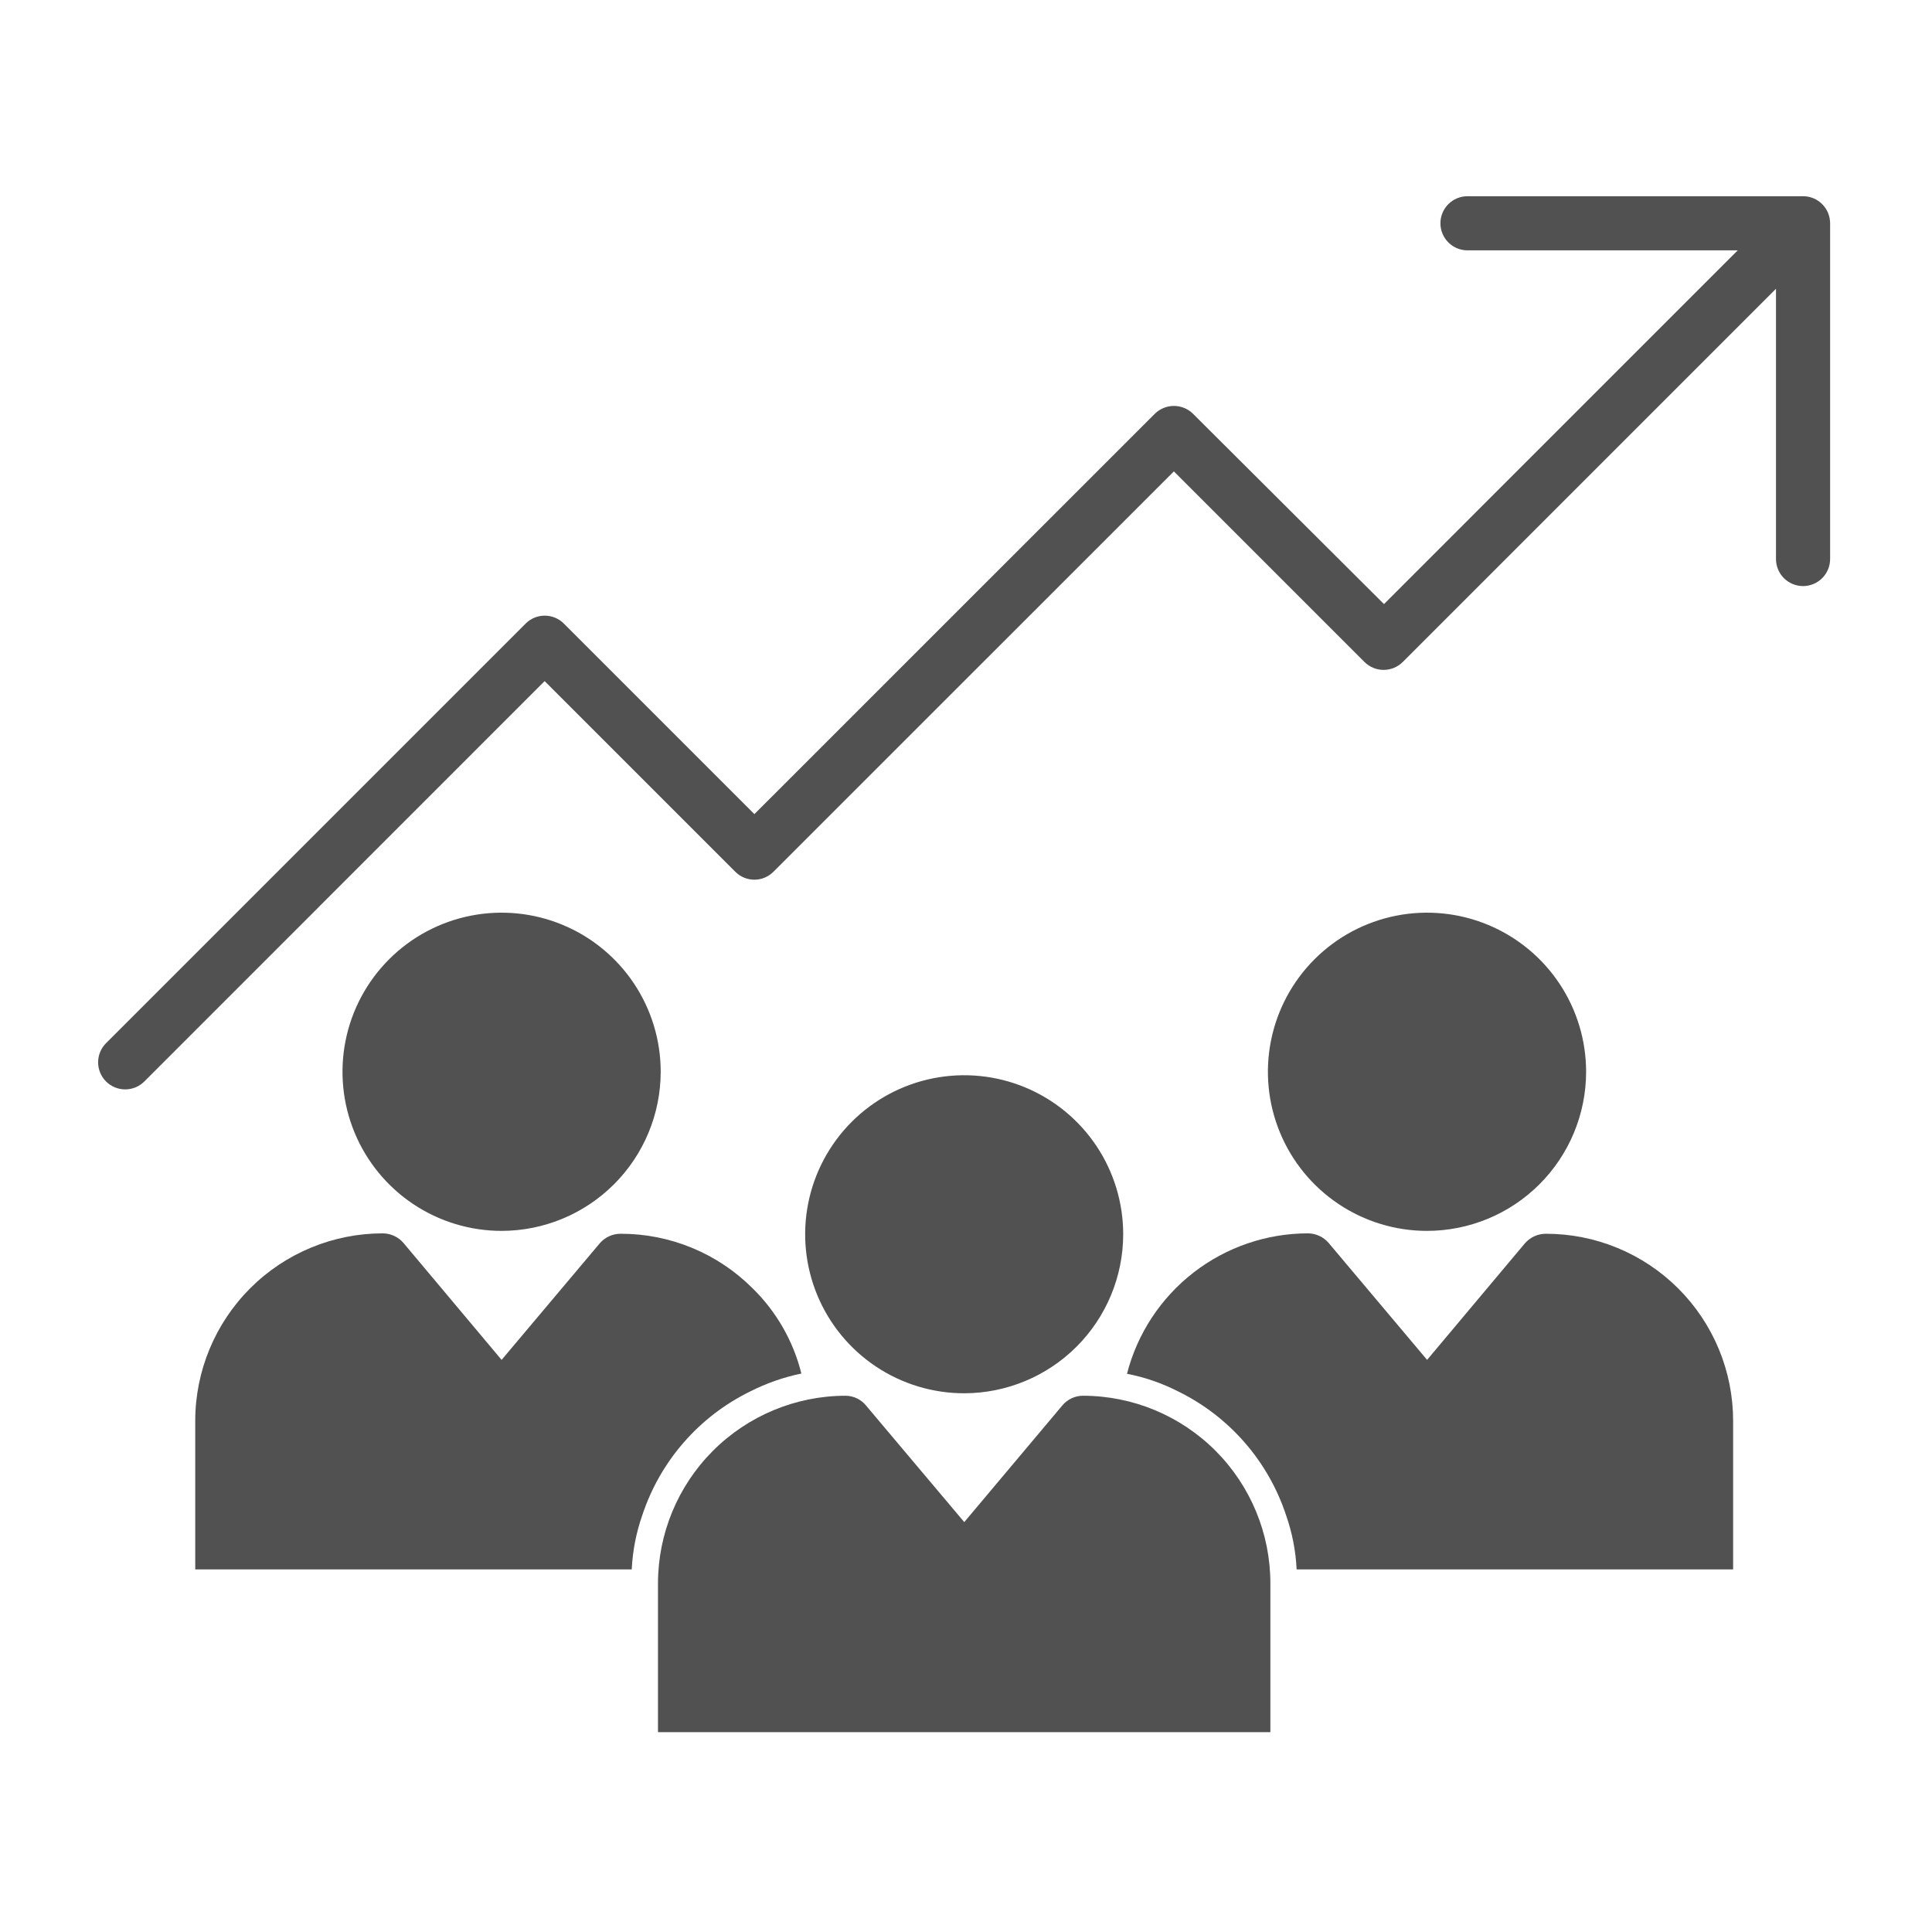<svg width="512" height="512" viewBox="0 0 512 512" fill="none" xmlns="http://www.w3.org/2000/svg">
<path d="M336.662 419.594V459.032H174.373V419.594C174.39 406.42 179.629 393.79 188.943 384.472C198.256 375.155 210.884 369.909 224.058 369.886C225.102 369.888 226.133 370.121 227.075 370.57C228.018 371.019 228.849 371.671 229.508 372.481L255.539 403.373L281.505 372.481C282.179 371.666 283.025 371.01 283.982 370.562C284.94 370.113 285.985 369.882 287.042 369.886C300.21 369.909 312.831 375.157 322.134 384.476C331.437 393.796 336.662 406.426 336.662 419.594Z" fill="#515151"/>
<path d="M255.561 369.233C247.223 369.242 239.069 366.776 232.132 362.149C225.195 357.522 219.787 350.94 216.592 343.238C213.397 335.536 212.558 327.059 214.183 318.88C215.808 310.701 219.822 303.188 225.719 297.292C231.615 291.396 239.128 287.381 247.307 285.756C255.486 284.132 263.963 284.97 271.665 288.165C279.367 291.36 285.948 296.768 290.576 303.705C295.203 310.642 297.668 318.796 297.66 327.134C297.637 338.293 293.194 348.987 285.304 356.877C277.414 364.767 266.719 369.21 255.561 369.233Z" fill="#515151"/>
<path d="M212.373 364.001C207.673 364.978 203.121 366.568 198.835 368.732C192.115 372.019 186.121 376.617 181.205 382.256C176.289 387.895 172.55 394.46 170.209 401.565C168.588 406.186 167.648 411.018 167.419 415.91H51.74V376.471C51.763 363.303 57.011 350.682 66.33 341.379C75.649 332.076 88.279 326.851 101.448 326.851C102.482 326.859 103.502 327.087 104.442 327.519C105.382 327.951 106.219 328.578 106.898 329.358L132.929 360.382L158.96 329.467C159.636 328.684 160.473 328.055 161.413 327.622C162.353 327.19 163.375 326.964 164.41 326.96C170.92 326.94 177.369 328.209 183.386 330.693C189.403 333.178 194.868 336.829 199.467 341.436C205.776 347.617 210.244 355.429 212.373 364.001Z" fill="#515151"/>
<path d="M132.929 326.197C124.588 326.197 116.434 323.723 109.499 319.088C102.564 314.453 97.16 307.865 93.97 300.158C90.78 292.451 89.948 283.971 91.578 275.791C93.209 267.611 97.229 260.098 103.13 254.203C109.031 248.308 116.548 244.295 124.73 242.674C132.912 241.052 141.391 241.893 149.095 245.091C156.798 248.289 163.38 253.7 168.008 260.639C172.636 267.579 175.102 275.735 175.093 284.076C175.07 295.248 170.619 305.955 162.715 313.85C154.812 321.745 144.1 326.185 132.929 326.197Z" fill="#515151"/>
<path d="M459.296 376.471V415.91H343.618C343.389 411.018 342.449 406.186 340.827 401.565C338.486 394.46 334.748 387.895 329.832 382.256C324.916 376.617 318.921 372.019 312.202 368.732C307.929 366.551 303.372 364.981 298.663 364.066C301.4 353.423 307.596 343.991 316.279 337.254C324.961 330.517 335.637 326.858 346.626 326.851C347.66 326.859 348.681 327.087 349.621 327.519C350.56 327.951 351.397 328.578 352.077 329.358L378.195 360.382L404.138 329.467C404.829 328.678 405.681 328.047 406.636 327.614C407.591 327.182 408.628 326.959 409.676 326.96C416.194 326.954 422.649 328.234 428.672 330.725C434.694 333.217 440.167 336.872 444.775 341.481C449.384 346.089 453.039 351.562 455.531 357.585C458.022 363.607 459.302 370.062 459.296 376.58V376.471Z" fill="#515151"/>
<path d="M378.107 326.197C369.769 326.184 361.622 323.699 354.696 319.056C347.769 314.413 342.375 307.821 339.195 300.113C336.015 292.405 335.192 283.927 336.83 275.751C338.468 267.575 342.493 260.068 348.397 254.18C354.301 248.291 361.818 244.285 369.998 242.669C378.178 241.052 386.654 241.897 394.353 245.097C402.053 248.297 408.632 253.708 413.257 260.646C417.881 267.584 420.345 275.738 420.337 284.076C420.319 295.261 415.861 305.981 407.942 313.879C400.023 321.778 389.292 326.208 378.107 326.197Z" fill="#515151"/>
<path d="M484.455 56.426C483.725 54.67 482.33 53.275 480.574 52.545C479.705 52.181 478.77 51.995 477.827 52H388.899C387.957 52 387.025 52.185 386.154 52.546C385.284 52.906 384.493 53.435 383.827 54.101C383.161 54.767 382.633 55.557 382.273 56.428C381.912 57.298 381.727 58.231 381.727 59.173C381.727 60.114 381.912 61.047 382.273 61.917C382.633 62.788 383.161 63.578 383.827 64.245C384.493 64.91 385.284 65.439 386.154 65.799C387.025 66.16 387.957 66.345 388.899 66.345H460.517L366.771 160.092L316.17 109.665C314.822 108.327 313 107.576 311.101 107.576C309.202 107.576 307.38 108.327 306.032 109.665L199.924 215.751L149.432 165.258C148.768 164.591 147.978 164.061 147.108 163.699C146.238 163.338 145.306 163.152 144.363 163.152C143.421 163.152 142.489 163.338 141.619 163.699C140.749 164.061 139.959 164.591 139.295 165.258L28.107 276.446C26.76 277.79 26.002 279.615 26 281.518C25.998 283.421 26.752 285.247 28.096 286.594C29.441 287.942 31.265 288.7 33.168 288.702C35.072 288.704 36.898 287.95 38.245 286.605L144.331 180.498L194.845 231.012C195.508 231.682 196.297 232.214 197.167 232.577C198.037 232.941 198.971 233.128 199.914 233.128C200.856 233.128 201.79 232.941 202.66 232.577C203.53 232.214 204.319 231.682 204.982 231.012L311.09 124.926L361.604 175.44C362.952 176.778 364.774 177.529 366.673 177.529C368.572 177.529 370.394 176.778 371.742 175.44L470.655 76.527V148.144C470.655 150.047 471.41 151.871 472.756 153.216C474.101 154.561 475.925 155.317 477.827 155.317C479.73 155.317 481.554 154.561 482.899 153.216C484.244 151.871 485 150.047 485 148.144V59.216C485 58.26 484.814 57.312 484.455 56.426Z" fill="#515151"/>
</svg>
